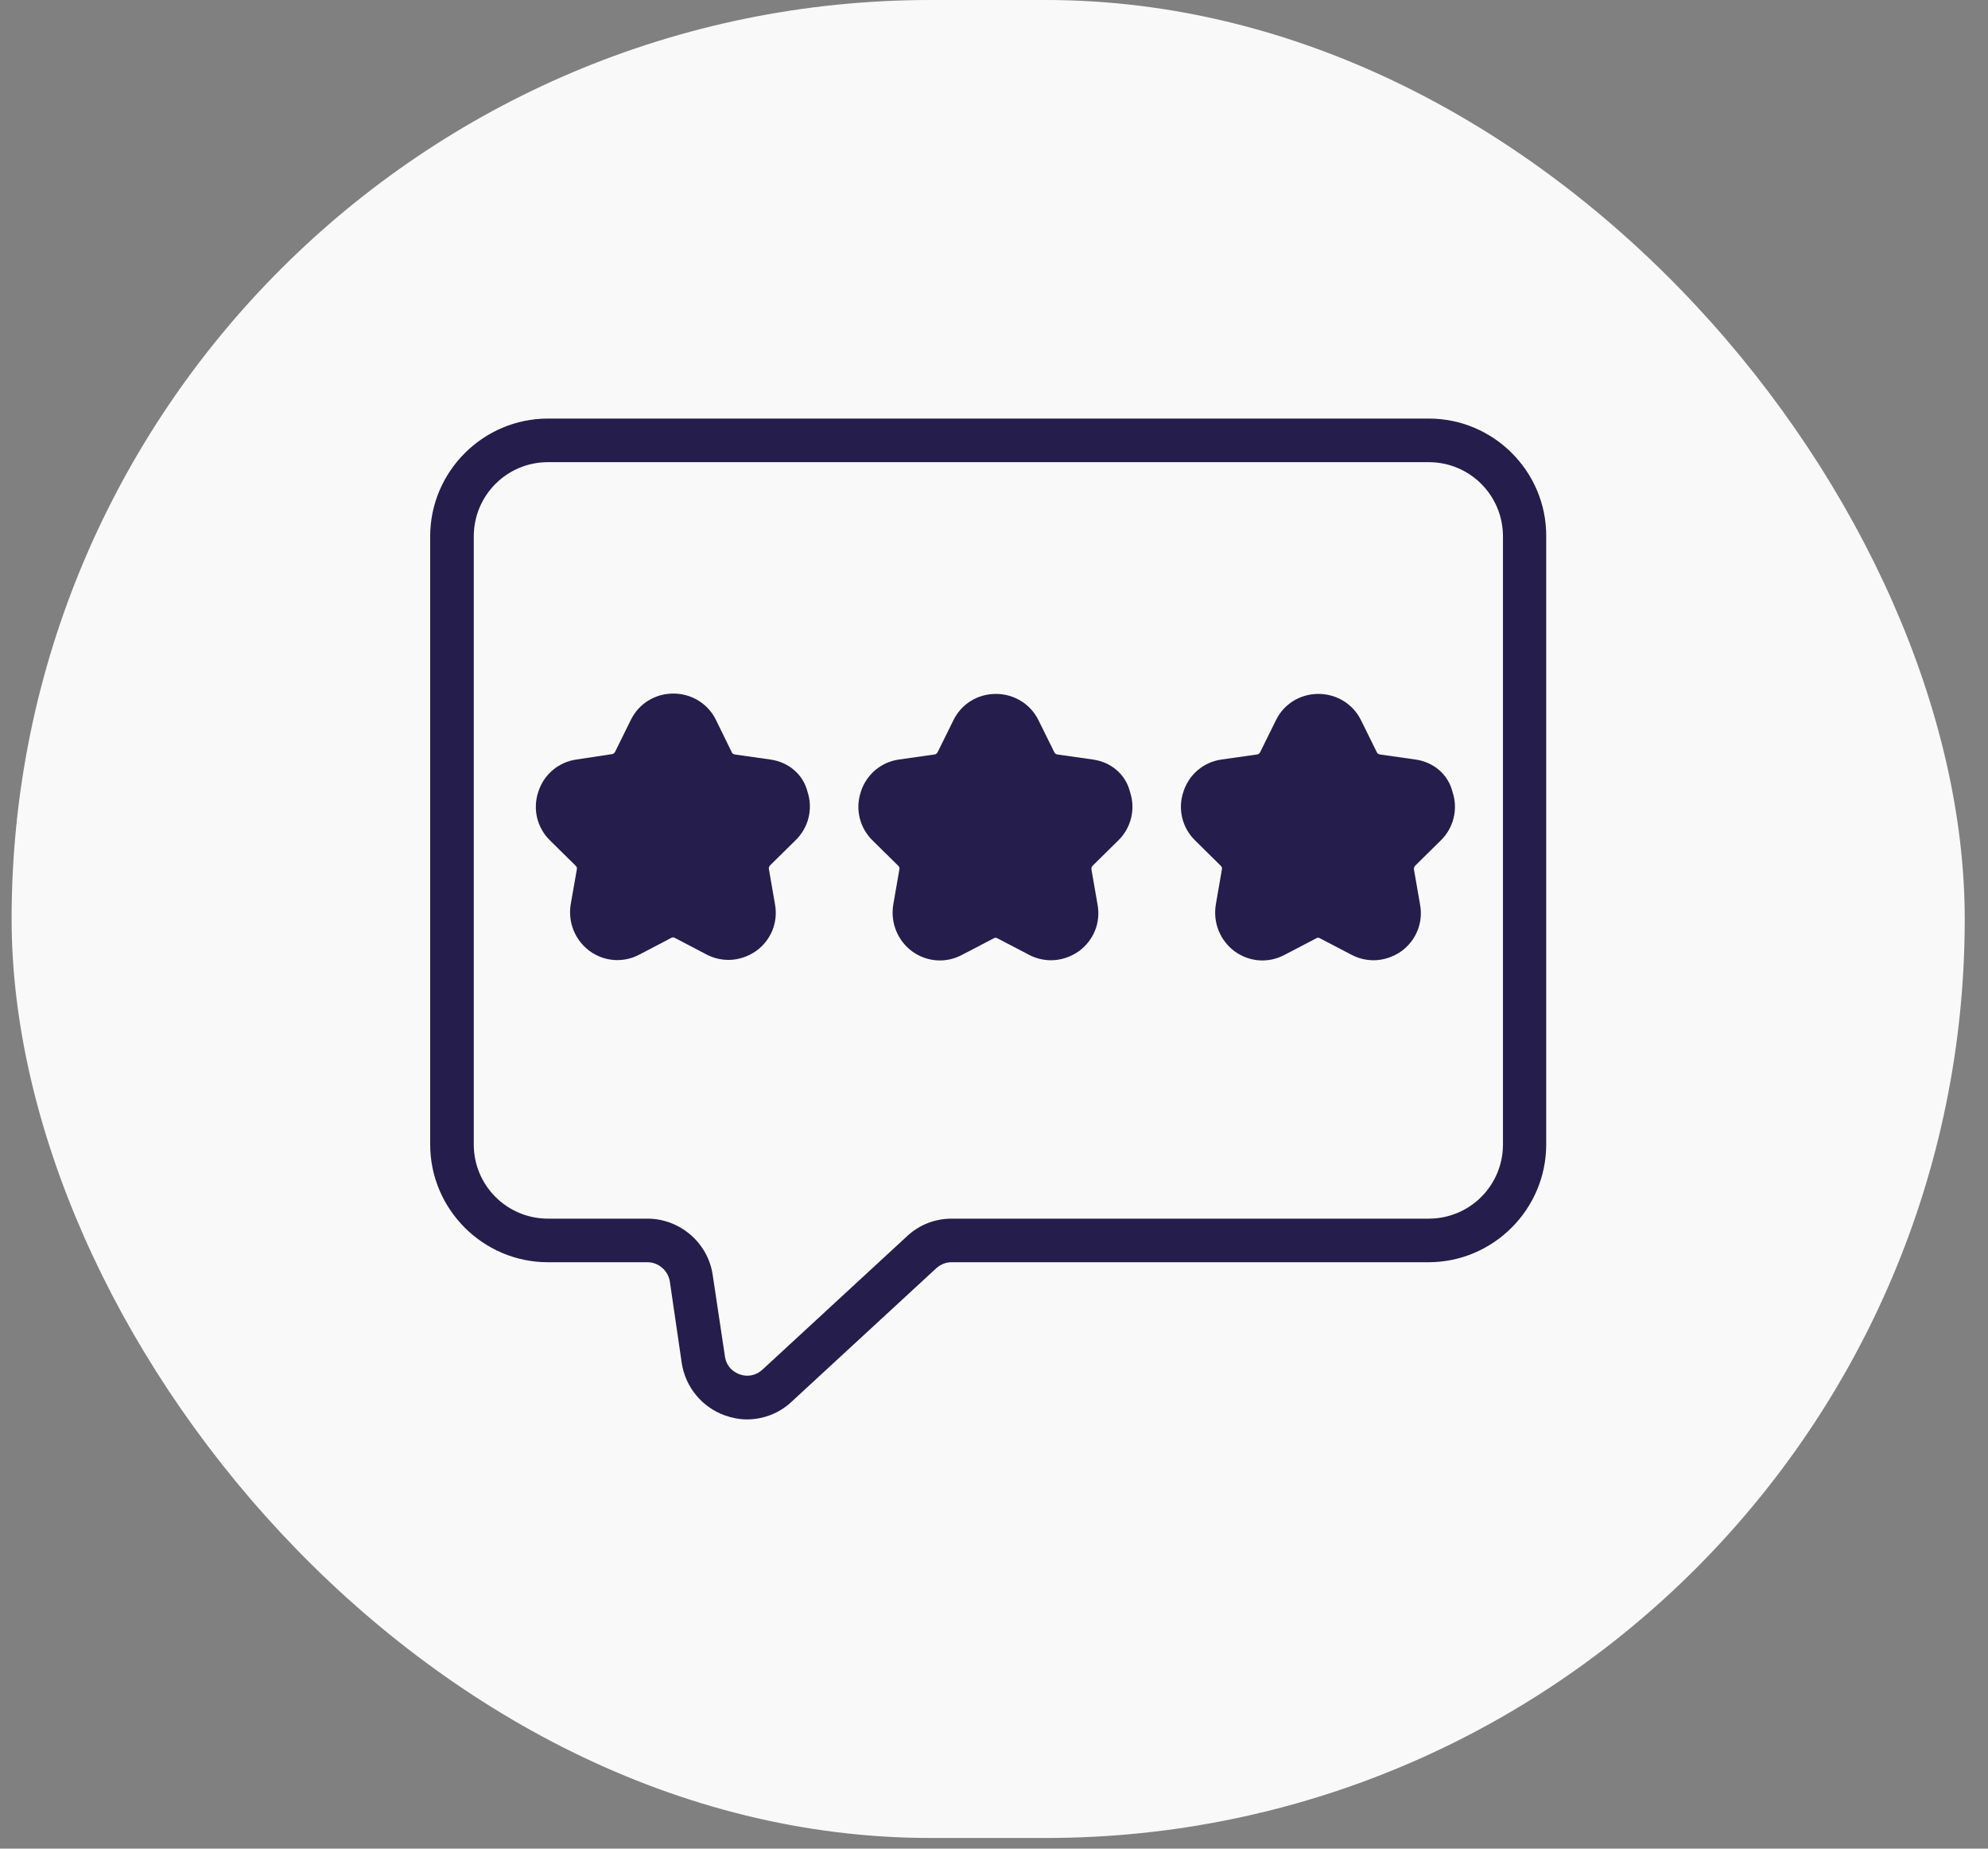 <svg width="57" height="53" viewBox="0 0 57 53" fill="none" xmlns="http://www.w3.org/2000/svg">
<rect x="0" y="0" width="57" height="53" fill="#808080" stroke="none"/>
<rect x="0.333" width="56" height="52.694" rx="26.347" fill="#F9F9F9"/>
<path d="M40.965 12H15.712C13.852 12 12.334 13.519 12.334 15.379V32.81C12.334 34.67 13.852 36.188 15.712 36.188H18.564C18.884 36.188 19.153 36.426 19.205 36.736L19.546 39.071C19.649 39.764 20.124 40.342 20.785 40.58C20.992 40.652 21.209 40.694 21.416 40.694C21.881 40.694 22.346 40.518 22.697 40.187L26.84 36.364C26.964 36.251 27.119 36.188 27.274 36.188H40.955C42.815 36.188 44.333 34.67 44.333 32.81V15.379C44.344 13.519 42.825 12 40.965 12ZM43.093 32.81C43.093 33.988 42.143 34.938 40.965 34.938H27.285C26.809 34.938 26.355 35.114 26.003 35.445L21.86 39.268C21.684 39.433 21.436 39.485 21.209 39.402C21.096 39.361 20.837 39.237 20.785 38.885L20.434 36.55C20.3 35.631 19.494 34.938 18.564 34.938H15.712C14.534 34.938 13.584 33.988 13.584 32.81V15.379C13.584 14.201 14.534 13.25 15.712 13.25H40.965C42.143 13.25 43.093 14.201 43.093 15.379V32.81Z" fill="#251D4B"/>
<path d="M22.087 21.775L21.064 21.63C21.023 21.62 20.992 21.599 20.982 21.568L20.527 20.638C20.3 20.173 19.824 19.884 19.308 19.884C18.781 19.884 18.316 20.173 18.088 20.638L17.634 21.558C17.613 21.589 17.582 21.62 17.551 21.62L16.528 21.775C16.012 21.847 15.588 22.209 15.433 22.705C15.268 23.201 15.402 23.738 15.774 24.099L16.508 24.823C16.539 24.854 16.549 24.885 16.539 24.926L16.363 25.928C16.28 26.445 16.487 26.951 16.9 27.261C17.324 27.571 17.872 27.613 18.337 27.365L19.246 26.889C19.277 26.869 19.318 26.869 19.349 26.889L20.258 27.365C20.455 27.468 20.672 27.52 20.889 27.52C21.168 27.52 21.447 27.427 21.684 27.261C22.108 26.951 22.314 26.445 22.221 25.928L22.046 24.916C22.036 24.874 22.056 24.843 22.077 24.812L22.811 24.089C23.183 23.727 23.317 23.19 23.151 22.694C23.027 22.198 22.604 21.847 22.087 21.775Z" fill="#251D4B"/>
<path d="M31.335 21.775L30.312 21.63C30.271 21.62 30.24 21.599 30.23 21.568L29.775 20.648C29.548 20.183 29.072 19.894 28.556 19.894C28.029 19.894 27.564 20.183 27.337 20.648L26.882 21.568C26.861 21.599 26.83 21.63 26.799 21.63L25.776 21.775C25.26 21.847 24.836 22.209 24.681 22.705C24.516 23.201 24.65 23.738 25.022 24.099L25.756 24.823C25.787 24.854 25.797 24.885 25.787 24.926L25.611 25.939C25.528 26.455 25.735 26.962 26.148 27.272C26.572 27.581 27.12 27.623 27.584 27.375L28.494 26.9C28.525 26.879 28.566 26.879 28.597 26.9L29.506 27.375C29.703 27.478 29.92 27.53 30.137 27.53C30.416 27.53 30.695 27.437 30.932 27.272C31.356 26.962 31.563 26.455 31.47 25.939L31.294 24.926C31.284 24.885 31.304 24.854 31.325 24.823L32.059 24.099C32.431 23.738 32.565 23.201 32.4 22.705C32.276 22.198 31.852 21.847 31.335 21.775Z" fill="#251D4B"/>
<path d="M40.583 21.775L39.56 21.63C39.519 21.62 39.488 21.599 39.477 21.568L39.023 20.648C38.795 20.183 38.32 19.894 37.803 19.894C37.276 19.894 36.811 20.183 36.584 20.648L36.13 21.568C36.109 21.599 36.078 21.63 36.047 21.63L35.024 21.775C34.507 21.847 34.084 22.209 33.929 22.705C33.763 23.201 33.898 23.738 34.27 24.099L35.003 24.823C35.034 24.854 35.045 24.885 35.034 24.926L34.859 25.939C34.776 26.455 34.983 26.962 35.396 27.272C35.819 27.581 36.367 27.623 36.832 27.375L37.741 26.9C37.772 26.879 37.814 26.879 37.845 26.9L38.754 27.375C38.95 27.478 39.167 27.53 39.384 27.53C39.663 27.53 39.942 27.437 40.18 27.272C40.603 26.962 40.81 26.455 40.717 25.939L40.541 24.926C40.531 24.885 40.552 24.854 40.572 24.823L41.306 24.099C41.678 23.738 41.812 23.201 41.647 22.705C41.523 22.198 41.099 21.847 40.583 21.775Z" fill="#251D4B"/>
</svg>
